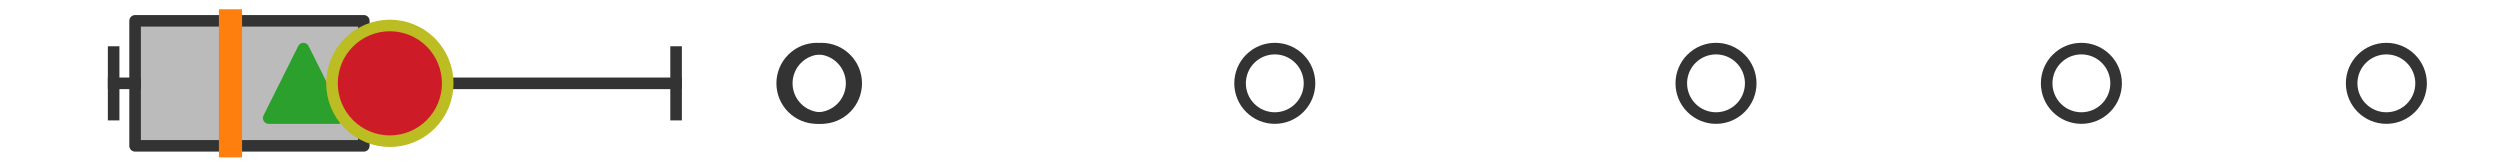 <?xml version="1.0" encoding="utf-8" standalone="no"?>
<!DOCTYPE svg PUBLIC "-//W3C//DTD SVG 1.1//EN"
  "http://www.w3.org/Graphics/SVG/1.1/DTD/svg11.dtd">
<svg xmlns:xlink="http://www.w3.org/1999/xlink" width="216pt" height="14.4pt" viewBox="0 0 216 14.4" xmlns="http://www.w3.org/2000/svg" version="1.1">
 <defs>
  <style type="text/css">*{stroke-linejoin: round; stroke-linecap: butt}</style>
 </defs>
 <g id="figure_1">
  <g id="patch_1">
   <path d="M 0 14.4 
L 216 14.4 
L 216 0 
L 0 0 
z
" style="fill: #ffffff"/>
  </g>
  <g id="axes_1">
   <g id="patch_2">
    <path d="M 11.672 12.6 
L 11.672 1.8 
L 31.434 1.8 
L 31.434 12.6 
L 11.672 12.6 
z
" clip-path="url(#p5dd090e522)" style="fill: #bbbbbb; stroke: #333333; stroke-linejoin: miter"/>
   </g>
   <g id="line2d_1">
    <path d="M 11.672 7.2 
L 9.818 7.2 
" clip-path="url(#p5dd090e522)" style="fill: none; stroke: #333333; stroke-linecap: square"/>
   </g>
   <g id="line2d_2">
    <path d="M 31.434 7.2 
L 58.414 7.2 
" clip-path="url(#p5dd090e522)" style="fill: none; stroke: #333333; stroke-linecap: square"/>
   </g>
   <g id="line2d_3">
    <path d="M 9.818 9.9 
L 9.818 4.5 
" clip-path="url(#p5dd090e522)" style="fill: none; stroke: #333333; stroke-linecap: square"/>
   </g>
   <g id="line2d_4">
    <path d="M 58.414 9.9 
L 58.414 4.5 
" clip-path="url(#p5dd090e522)" style="fill: none; stroke: #333333; stroke-linecap: square"/>
   </g>
   <g id="line2d_5">
    <defs>
     <path id="m92000b6dd9" d="M 0 3 
C 0.796 3 1.559 2.684 2.121 2.121 
C 2.684 1.559 3 0.796 3 0 
C 3 -0.796 2.684 -1.559 2.121 -2.121 
C 1.559 -2.684 0.796 -3 0 -3 
C -0.796 -3 -1.559 -2.684 -2.121 -2.121 
C -2.684 -1.559 -3 -0.796 -3 0 
C -3 0.796 -2.684 1.559 -2.121 2.121 
C -1.559 2.684 -0.796 3 0 3 
z
" style="stroke: #333333"/>
    </defs>
    <g clip-path="url(#p5dd090e522)">
     <use xlink:href="#m92000b6dd9" x="179.832" y="7.2" style="fill-opacity: 0; stroke: #333333"/>
     <use xlink:href="#m92000b6dd9" x="70.581" y="7.2" style="fill-opacity: 0; stroke: #333333"/>
     <use xlink:href="#m92000b6dd9" x="148.263" y="7.2" style="fill-opacity: 0; stroke: #333333"/>
     <use xlink:href="#m92000b6dd9" x="70.977" y="7.2" style="fill-opacity: 0; stroke: #333333"/>
     <use xlink:href="#m92000b6dd9" x="206.182" y="7.2" style="fill-opacity: 0; stroke: #333333"/>
     <use xlink:href="#m92000b6dd9" x="110.142" y="7.2" style="fill-opacity: 0; stroke: #333333"/>
    </g>
   </g>
   <g id="line2d_6">
    <path d="M 19.915 12.6 
L 19.915 1.8 
" clip-path="url(#p5dd090e522)" style="fill: none; stroke: #ff7f0e; stroke-width: 2; stroke-linecap: square"/>
   </g>
   <g id="line2d_7">
    <defs>
     <path id="m3b258a983c" d="M 0 -3 
L -3 3 
L 3 3 
z
" style="stroke: #2ca02c; stroke-linejoin: miter"/>
    </defs>
    <g clip-path="url(#p5dd090e522)">
     <use xlink:href="#m3b258a983c" x="26.214" y="7.2" style="fill: #2ca02c; stroke: #2ca02c; stroke-linejoin: miter"/>
    </g>
   </g>
   <g id="line2d_8">
    <defs>
     <path id="mafdd57b9b0" d="M 0 5 
C 1.326 5 2.598 4.473 3.536 3.536 
C 4.473 2.598 5 1.326 5 0 
C 5 -1.326 4.473 -2.598 3.536 -3.536 
C 2.598 -4.473 1.326 -5 0 -5 
C -1.326 -5 -2.598 -4.473 -3.536 -3.536 
C -4.473 -2.598 -5 -1.326 -5 0 
C -5 1.326 -4.473 2.598 -3.536 3.536 
C -2.598 4.473 -1.326 5 0 5 
z
" style="stroke: #bcbd22"/>
    </defs>
    <g clip-path="url(#p5dd090e522)">
     <use xlink:href="#mafdd57b9b0" x="33.684" y="7.2" style="fill: #ce1b28; stroke: #bcbd22"/>
    </g>
   </g>
  </g>
 </g>
 <defs>
  <clipPath id="p5dd090e522">
   <rect x="0" y="-28.8" width="216" height="72"/>
  </clipPath>
 </defs>
</svg>
